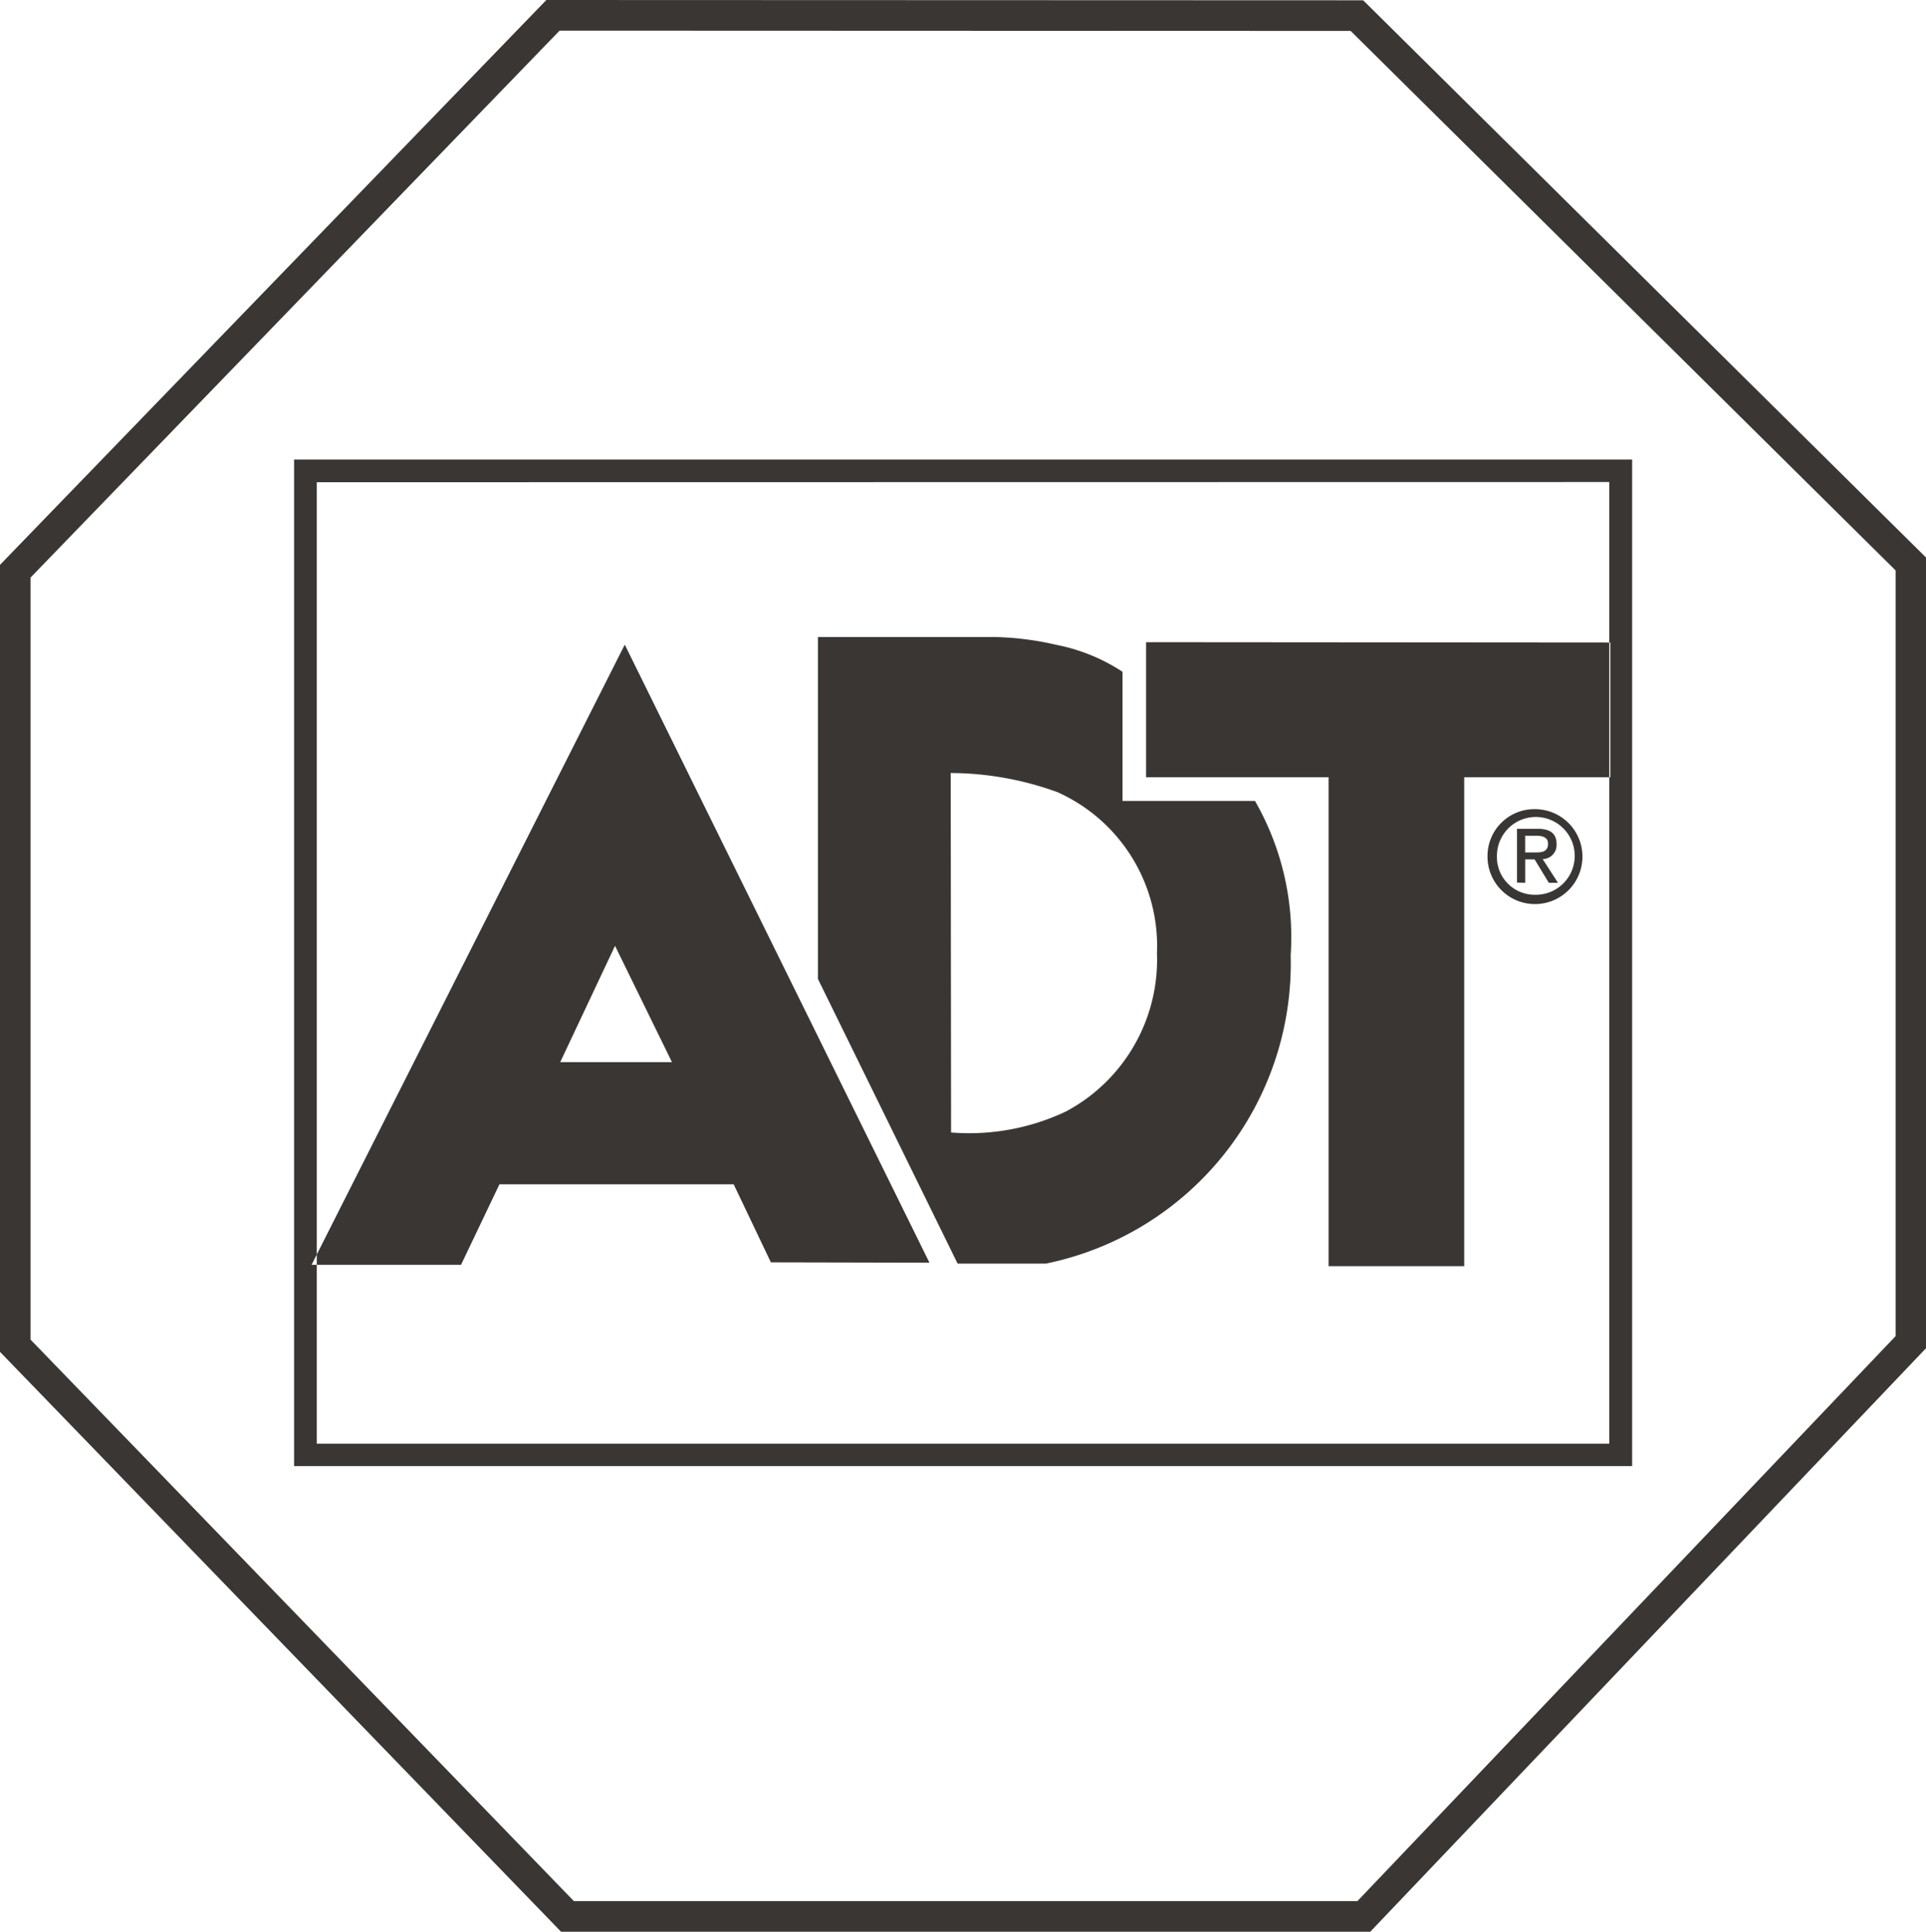 <svg xmlns="http://www.w3.org/2000/svg" width="59.408" height="59.589" viewBox="0 0 59.408 59.589"><g transform="translate(-75.758 11606)"><path d="M731.682,71.924l25.194.009,17.361,17.189v24.392l-17.142,18h-24.96l-17.306-17.888V89.349l16.853-17.425Zm.408.945L715.771,89.741v23.507l16.758,17.32H756.7l16.6-17.428V89.521l-16.81-16.643-24.394-.009ZM723.9,86.1V117.15h41.273V86.1Zm.7.7v29.66h39.867V86.794Zm37.574,11.421c.214,0,.405-.016.405-.271,0-.206-.188-.245-.362-.245h-.344v.516Zm-.3.935v-.721h.291l.438.721h.282l-.473-.732a.432.432,0,0,0,.43-.458c0-.33-.193-.475-.587-.475h-.633V99.15Zm.306.37a1.2,1.2,0,1,0-1.178-1.2,1.164,1.164,0,0,0,1.178,1.2Zm-1.468-1.2a1.464,1.464,0,1,0,1.468-1.441,1.444,1.444,0,0,0-1.468,1.441Zm-10.532-6.581V95.9h5.629v15.083h4.184V95.9H764.5V91.745l-14.319-.011Zm-2.753,4.608a9.72,9.72,0,0,0-3.273-.583l.011,11.089a6.978,6.978,0,0,0,3.551-.652,5.308,5.308,0,0,0,2.8-4.884,5.2,5.2,0,0,0-3.086-4.97Zm7.213,5.043a8.439,8.439,0,0,0-1.1-4.764l-4.087,0V92.647a5.716,5.716,0,0,0-2.04-.831,9.242,9.242,0,0,0-1.891-.241h-5.464v10.546l4.309,8.783,2.72,0a9.452,9.452,0,0,0,7.553-9.516Zm-22.531,3.293h3.447l-1.756-3.589-1.691,3.589Zm11.389,6.186L734.1,91.81l-9.66,19.13h4.61l1.184-2.482h7.226l1.147,2.406Z" transform="translate(-639.071 -11677.924)" fill="#393634" fill-rule="evenodd"/></g></svg>